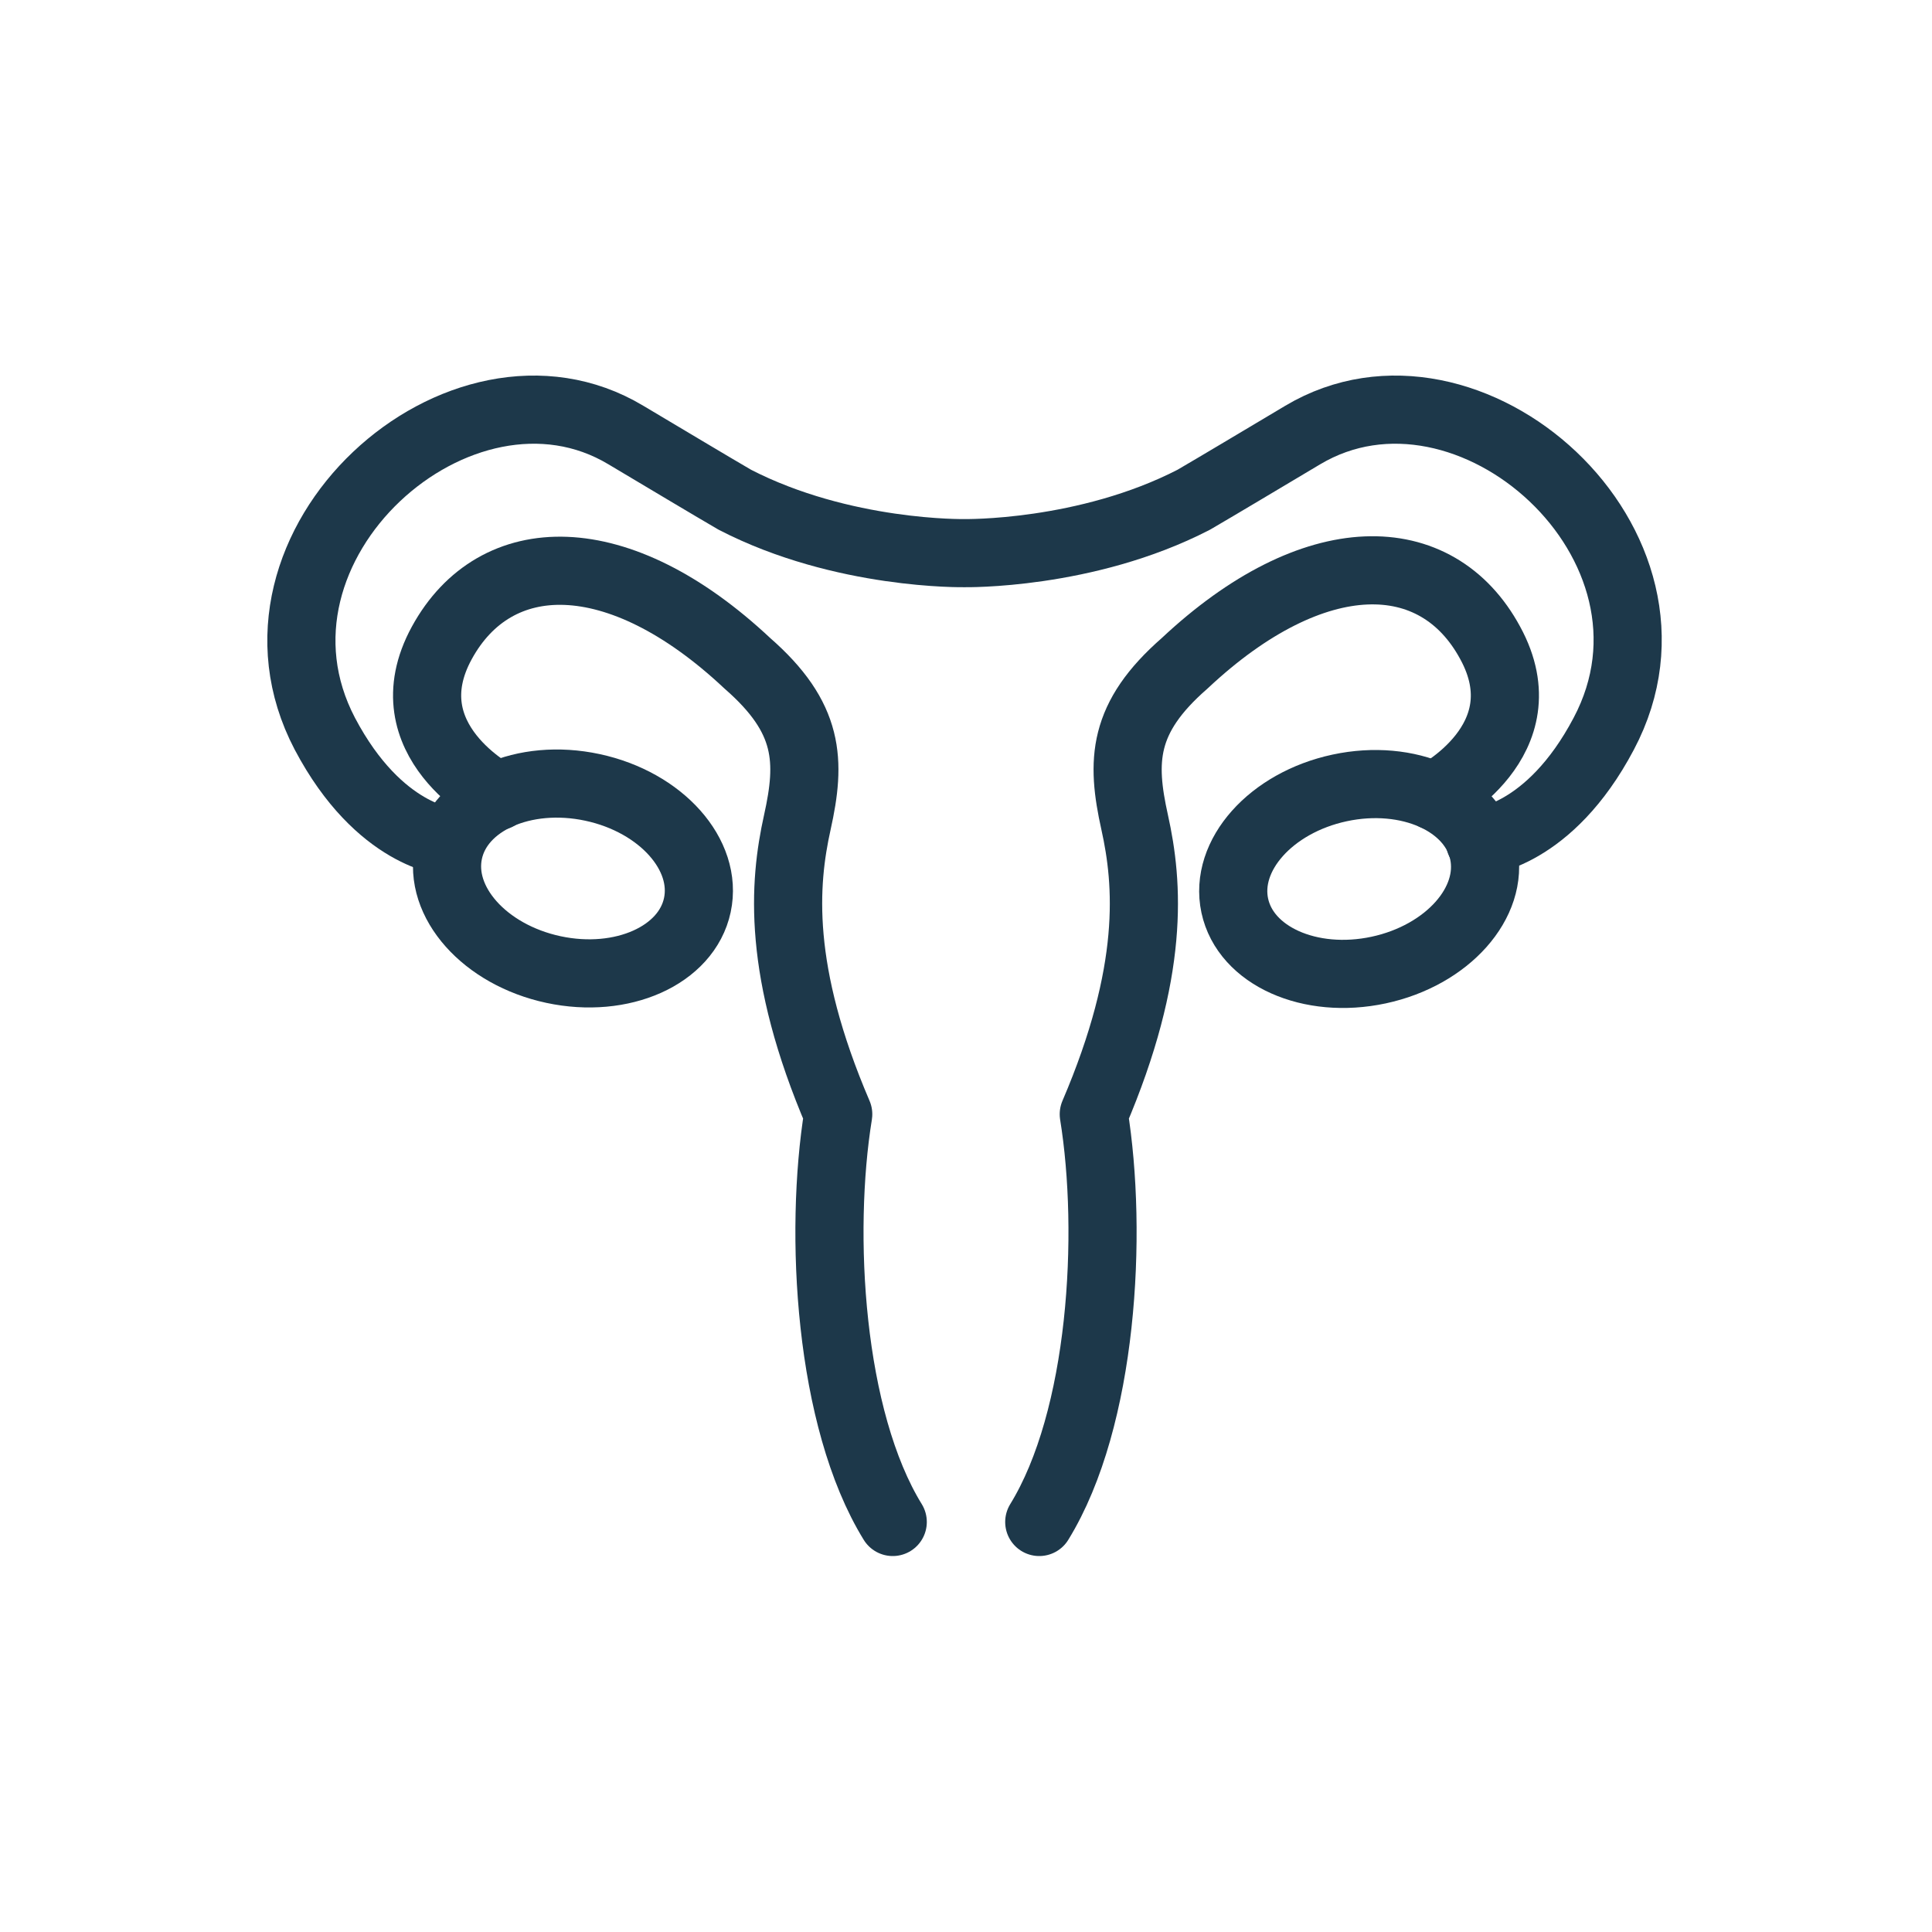 <?xml version="1.0" encoding="UTF-8"?>
<svg id="Icons" xmlns="http://www.w3.org/2000/svg" version="1.1" viewBox="0 0 170.1 170.1">
  <!-- Generator: Adobe Illustrator 29.3.1, SVG Export Plug-In . SVG Version: 2.1.0 Build 151)  -->
  <defs>
    <style>
      .st0 {
        fill: none;
        stroke: #1d384a;
        stroke-linecap: round;
        stroke-linejoin: round;
        stroke-width: 6px;
      }
    </style>
  </defs>
  <ellipse class="st0" cx="50.4" cy="77.4" rx="8.2" ry="11.2" transform="translate(-35.8 110.4) rotate(-77.9)"/>
  <path class="st0" d="M43.8,70.1s-9.6-4.9-4.9-13.5,15.5-8.9,26.9,1.8c5.5,4.8,5.6,8.6,4.4,14s-1.8,13.1,3.6,25.7c-1.7,10.5-.8,26.8,4.8,35.9"/>
  <ellipse class="st0" cx="119.7" cy="77.4" rx="11.2" ry="8.2" transform="translate(-13.6 26.8) rotate(-12.1)"/>
  <path class="st0" d="M126.3,70.1s9.6-4.9,4.9-13.5c-4.7-8.7-15.5-8.9-26.9,1.8-5.5,4.8-5.6,8.6-4.4,14s1.8,13.1-3.6,25.7c1.7,10.5.8,26.8-4.8,35.9"/>
  <path class="st0" d="M130.3,74.1s6.1-.4,10.9-9.5c8.8-16.6-11.9-35-26.5-26.3-4.2,2.5-7.2,4.3-9.6,5.7-9.5,4.9-20.2,4.7-20.2,4.7,0,0-10.7.2-20.2-4.7-2.4-1.4-5.4-3.2-9.6-5.7-14.5-8.7-35.2,9.7-26.5,26.3,4.8,9.1,10.9,9.5,10.9,9.5"/>
</svg>